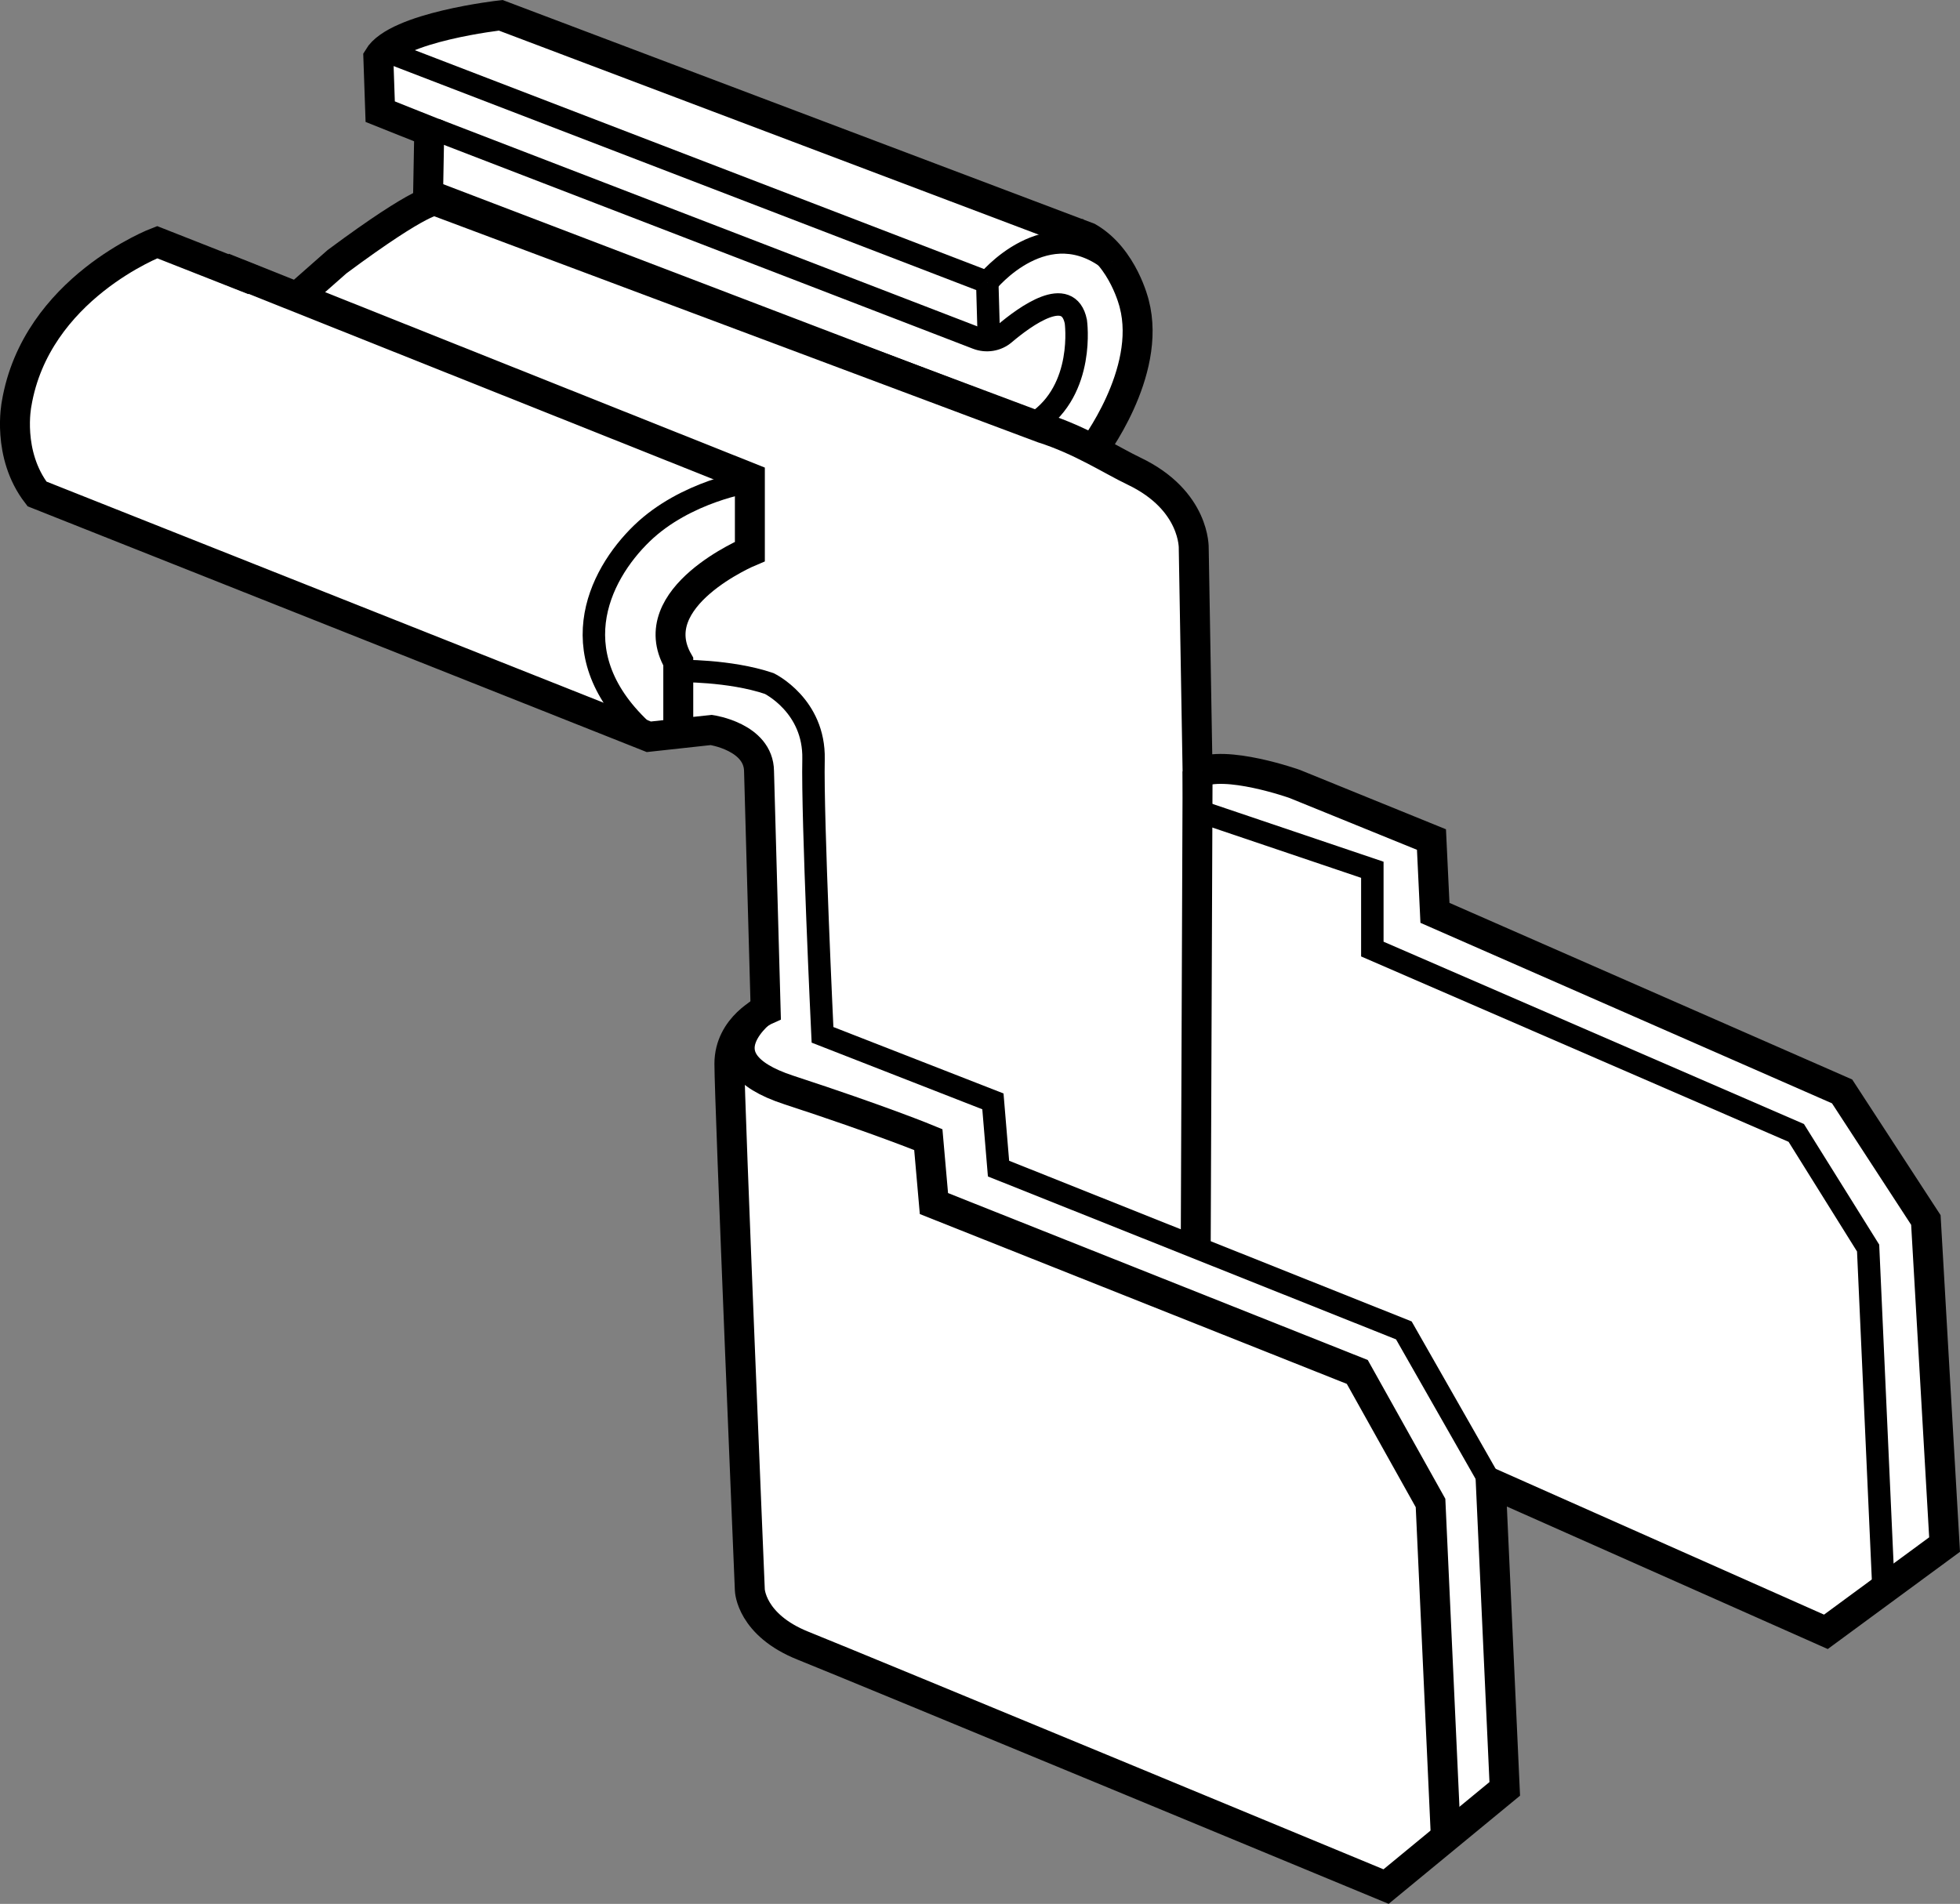 <?xml version="1.0" encoding="iso-8859-1"?>
<!-- Generator: Adobe Illustrator 28.1.0, SVG Export Plug-In . SVG Version: 6.00 Build 0)  -->
<svg version="1.1" id="image" xmlns="http://www.w3.org/2000/svg" xmlns:xlink="http://www.w3.org/1999/xlink" x="0px" y="0px"
	 width="52.37px" height="50.88px" viewBox="0 0 52.37 50.88" enable-background="new 0 0 52.37 50.88"
	 xml:space="preserve">
<rect x="0" y="0" width="52.37" height="50.88" fill="#808080" stroke="none"/>
<path fill="none" stroke="#000000" stroke-width="0.8" stroke-miterlimit="10" d="M11.635,5.364"/>
<path fill="none" stroke="#000000" stroke-width="0.8" stroke-miterlimit="10" d="M26.179,7.744c0,0,1.412-1.387,2.799-1.49"
	/>
<path fill="#FFFFFF" stroke="#000000" stroke-width="0.8" stroke-miterlimit="10" d="M11.469,3.507l-1.31-0.523l-0.05-1.446
	c0.485-0.819,3.271-1.129,3.271-1.129L29.078,6.344c0.94,0.546,1.228,1.775,1.228,1.775
	c0.485,1.848-1.129,3.942-1.129,3.942l-2.379-0.909L11.435,5.36L11.469,3.507z"/>
<path fill="#FFFFFF" stroke="#000000" stroke-width="0.8" stroke-miterlimit="10" d="M6.783,7.489L4.199,6.472
	c0,0-3.24,1.23-3.756,4.323c0,0-0.273,1.343,0.546,2.405l16.347,6.49l1.668-0.182c0,0,1.268,0.182,1.277,1.103
	l0.177,6.382c0,0-0.969,0.434-0.969,1.436s0.546,14.06,0.546,14.06s0.025,0.933,1.424,1.492
	s15.576,6.436,15.576,6.436l3.171-2.611l-0.373-8.174l8.954,3.977l3.171-2.332l-0.5-8.674l-2.238-3.436l-10.879-4.772
	l-0.093-1.959l-3.657-1.487c0,0-1.865-0.662-2.592-0.285l-0.103-6.003c0,0,0.053-1.284-1.598-2.072
	c-0.604-0.288-1.41-0.821-2.441-1.149L11.635,5.364c0,0-0.296-0.103-2.63,1.63L7.834,8.026"/>
<path fill="none" stroke="#000000" stroke-width="0.6" stroke-miterlimit="10" d="M11.619,3.457l14.484,5.582
	c0.249,0.096,0.533,0.053,0.736-0.12c0.564-0.478,1.707-1.304,1.907-0.324c0,0,0.256,1.808-1.067,2.697
	L11.635,5.164"/>
<path fill="none" stroke="#000000" stroke-width="0.6" stroke-miterlimit="10" d="M10.422,3.765"/>
<path fill="none" stroke="#000000" stroke-width="0.6" stroke-miterlimit="10" d="M20.036,12.867c0,0-1.715,0.256-2.885,1.387
	c-1.17,1.131-2.259,3.342,0.186,5.437"/>
<path fill="none" stroke="#000000" stroke-width="0.8" stroke-miterlimit="10" d="M5.965,7.152l14.071,5.615v1.971
	c0,0-2.905,1.216-1.913,2.943v1.924"/>
<path fill="none" stroke="#000000" stroke-width="0.8" stroke-miterlimit="10" d="M20.445,26.954c0,0-1.891,1.35,0.628,2.174
	s3.731,1.327,3.731,1.327l0.15,1.709l11.312,4.5l1.957,3.502l0.411,8.977"/>
<path fill="none" stroke="#000000" stroke-width="0.8" stroke-miterlimit="10" d="M18.123,17.681"/>
<path fill="none" stroke="#000000" stroke-width="0.6" stroke-miterlimit="10" d="M18.123,17.931c0,0,1.367-0.025,2.429,0.335
	c0,0,1.217,0.587,1.185,2.024c-0.035,1.572,0.24,7.365,0.24,7.365l4.553,1.778l0.15,1.797l10.83,4.324
	l2.325,4.08"/>
<line fill="none" stroke="#000000" stroke-width="0.8" stroke-miterlimit="10" x1="31.999" y1="20.616" x2="31.949" y2="33.353"/>
<polyline fill="none" stroke="#000000" stroke-width="0.6" stroke-miterlimit="10" points="31.899,21.632 36.668,23.244 
	36.668,25.363 47.995,30.276 49.915,33.353 50.319,42.318 "/>
<polyline fill="none" stroke="#000000" stroke-width="0.6" stroke-miterlimit="10" points="26.429,9.313 26.379,7.544 
	10.11,1.288 "/>
<path fill="#FFFFFF" stroke="#000000" stroke-width="0.6" stroke-miterlimit="10" d="M26.379,7.544c0,0,1.589-1.973,3.338-0.55"
	/>
<path fill="#FFFFFF" stroke="#000000" stroke-width="0.6" stroke-miterlimit="10" d="M21.222,18.817"/>
<path fill="#FFFFFF" stroke="#000000" stroke-width="0.6" stroke-miterlimit="10" d="M30.975,13.01"/>
</svg>
